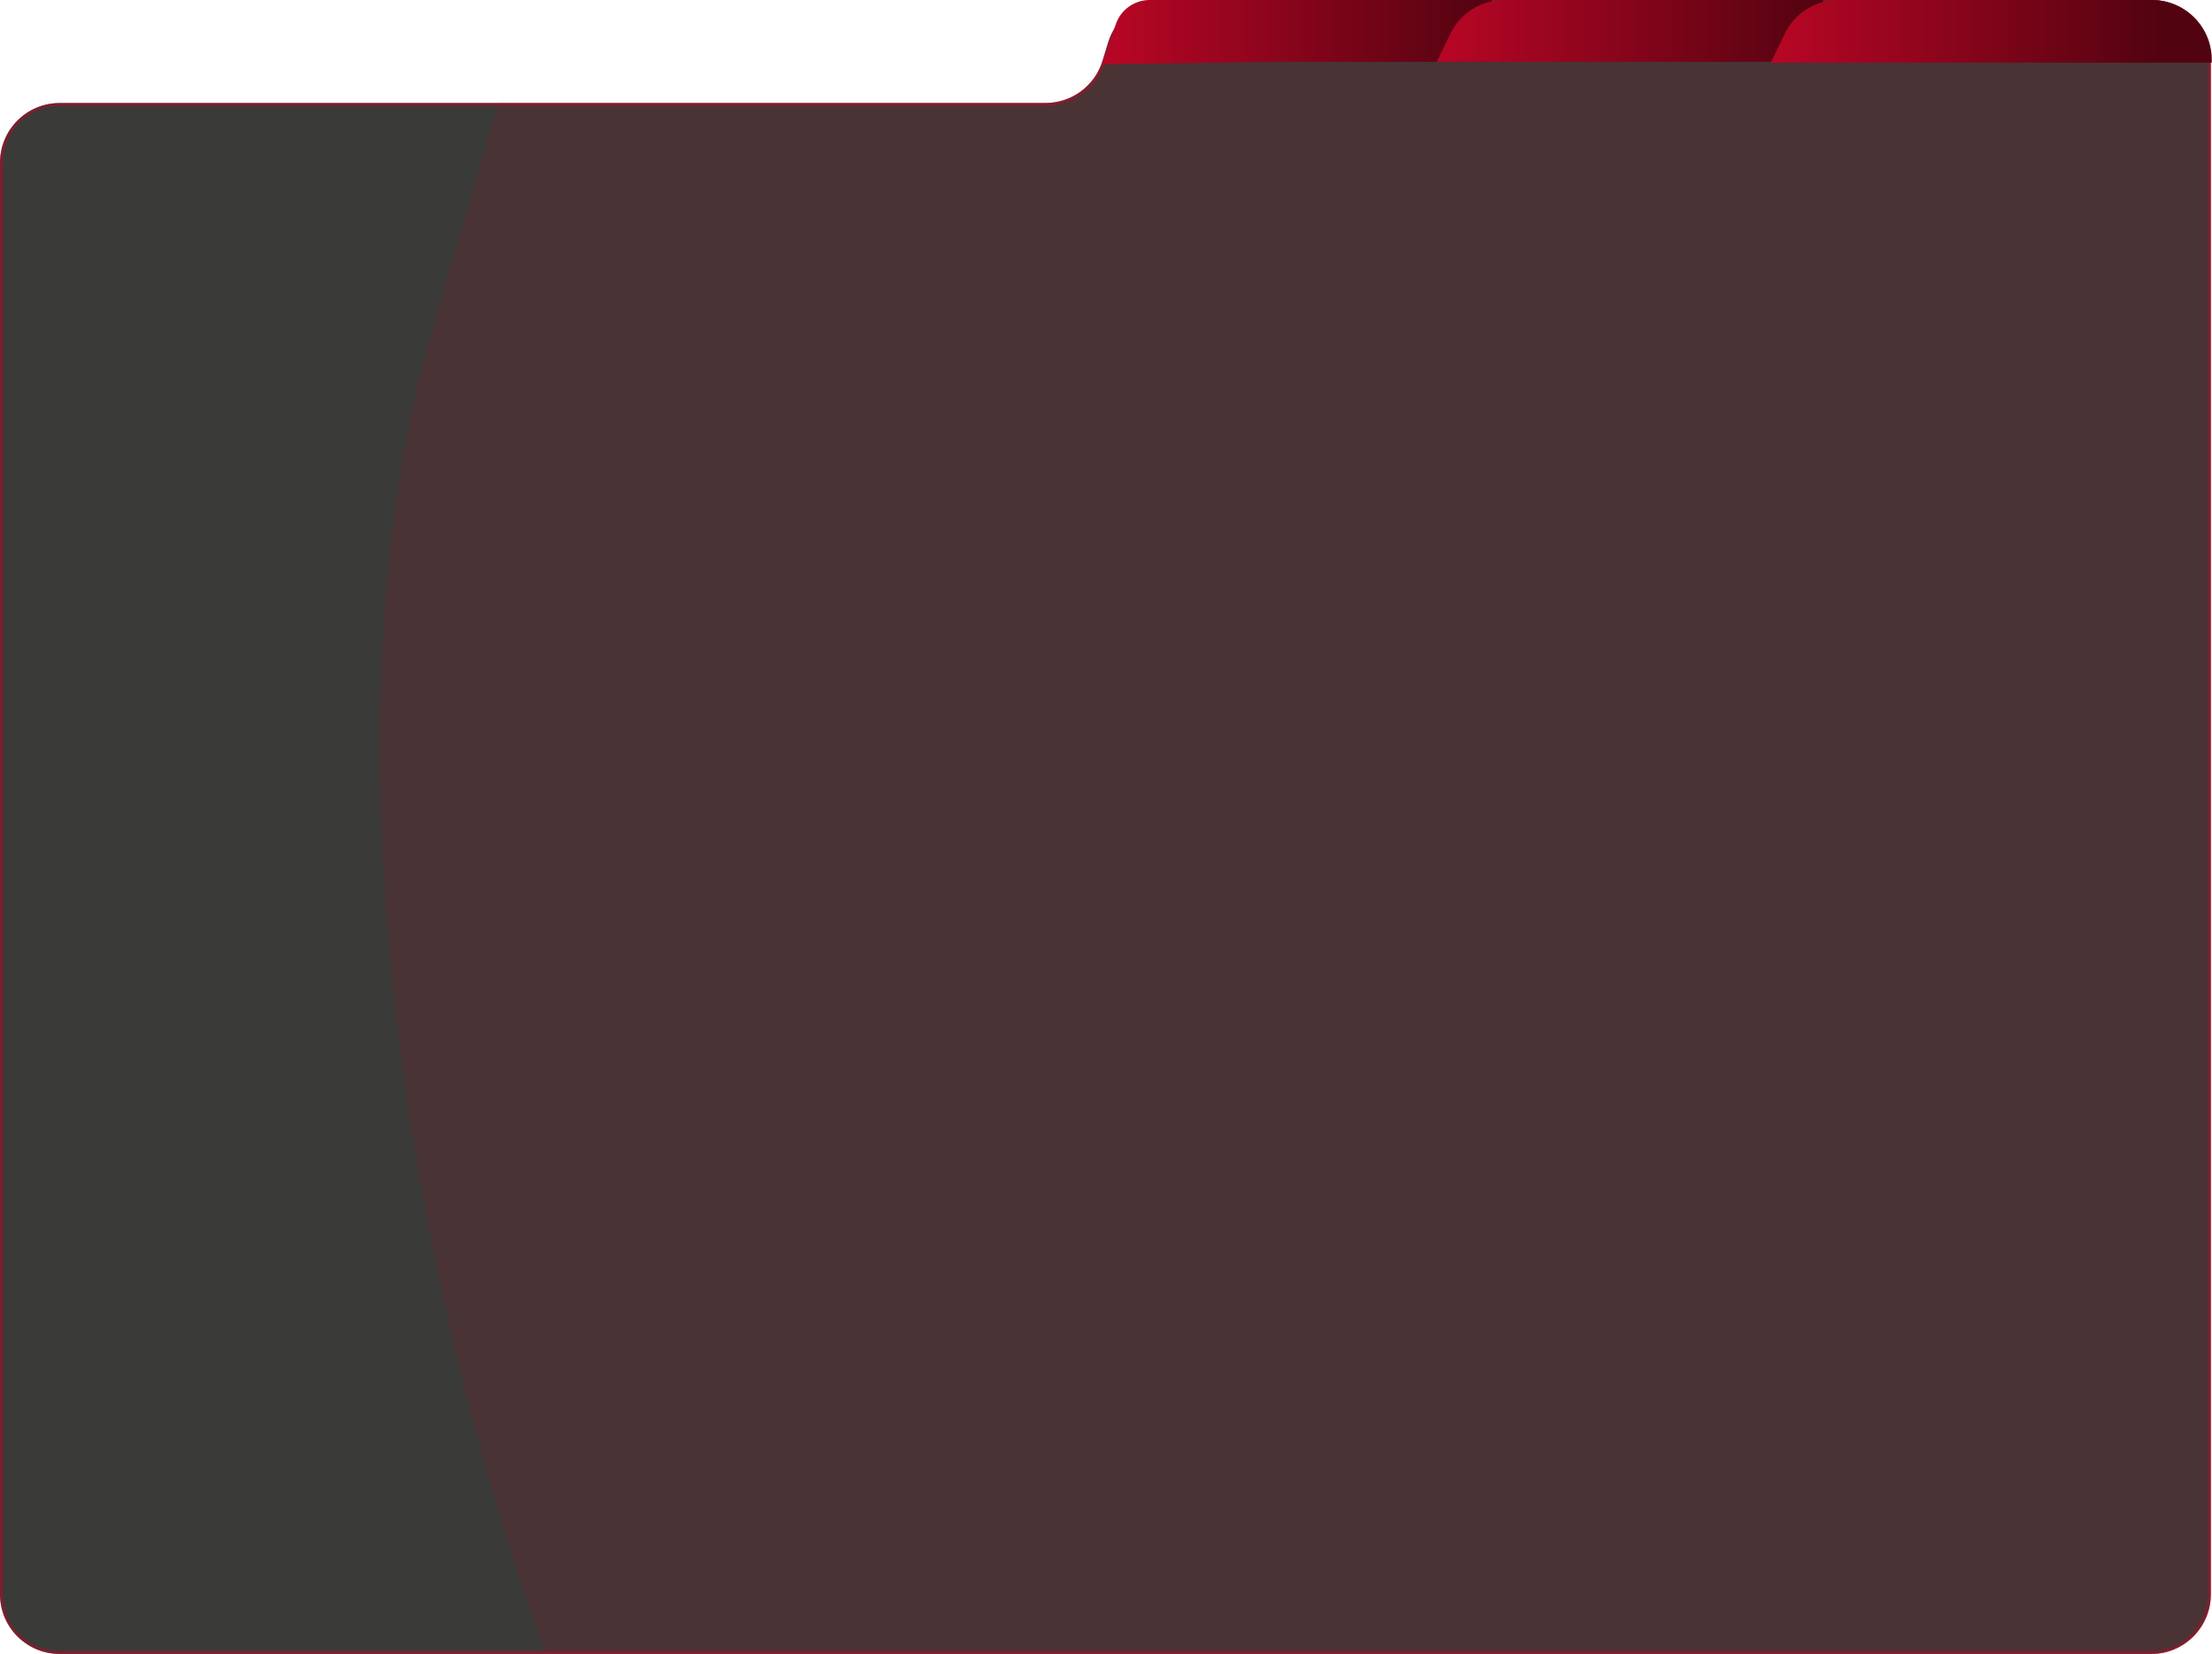 <?xml version="1.0" encoding="UTF-8"?> <svg xmlns="http://www.w3.org/2000/svg" width="618" height="462" viewBox="0 0 618 462" fill="none"><path d="M0 45.446C0 36.241 7.462 28.779 16.667 28.779H292.099C299.422 28.779 305.887 23.999 308.034 16.998L309.633 11.781C311.78 4.78 318.245 0 325.568 0H601C610.205 0 617.667 7.462 617.667 16.667V445.333C617.667 454.538 610.205 462 601 462H16.667C7.462 462 0 454.538 0 445.333V45.446Z" fill="#3A3A38"></path><path d="M325.567 0.417H601C609.975 0.417 617.25 7.692 617.25 16.667V445.333C617.25 454.308 609.975 461.583 601 461.583H16.667C7.692 461.583 0.417 454.308 0.417 445.333V45.445C0.417 36.471 7.693 29.195 16.667 29.195H292.099C299.605 29.195 306.231 24.296 308.432 17.12L310.031 11.903C312.124 5.077 318.428 0.417 325.567 0.417Z" stroke="#B80625" stroke-opacity="0.5" stroke-width="0.833"></path><mask id="mask0_495_69" style="mask-type:alpha" maskUnits="userSpaceOnUse" x="0" y="0" width="618" height="462"><path d="M0 45.446C0 36.241 7.462 28.779 16.667 28.779H292.099C299.422 28.779 305.887 23.999 308.034 16.998L309.633 11.781C311.78 4.78 318.245 0 325.568 0H601C610.205 0 617.667 7.462 617.667 16.667V445.333C617.667 454.538 610.205 462 601 462H16.667C7.462 462 0 454.538 0 445.333V45.446Z" fill="#3A3A38"></path><path d="M325.567 0.417H601C609.975 0.417 617.25 7.692 617.25 16.667V445.333C617.25 454.308 609.975 461.583 601 461.583H16.667C7.692 461.583 0.417 454.308 0.417 445.333V45.445C0.417 36.471 7.693 29.195 16.667 29.195H292.1C299.605 29.195 306.231 24.296 308.432 17.12L310.031 11.903C312.124 5.077 318.428 0.417 325.567 0.417Z" stroke="white" stroke-opacity="0.05" stroke-width="0.833"></path></mask><g mask="url(#mask0_495_69)"> </g><mask id="mask1_495_69" style="mask-type:alpha" maskUnits="userSpaceOnUse" x="0" y="0" width="618" height="462"><path d="M0 45.446C0 36.241 7.462 28.779 16.667 28.779H292.099C299.422 28.779 305.887 23.999 308.034 16.998L309.633 11.781C311.78 4.78 318.245 0 325.568 0H601C610.205 0 617.667 7.462 617.667 16.667V445.333C617.667 454.538 610.205 462 601 462H16.667C7.462 462 0 454.538 0 445.333V45.446Z" fill="#3A3A38"></path><path d="M325.567 0.417H601C609.975 0.417 617.25 7.692 617.25 16.667V445.333C617.25 454.308 609.975 461.583 601 461.583H16.667C7.692 461.583 0.417 454.308 0.417 445.333V45.445C0.417 36.471 7.693 29.195 16.667 29.195H292.1C299.605 29.195 306.231 24.296 308.432 17.12L310.031 11.903C312.124 5.077 318.428 0.417 325.567 0.417Z" stroke="white" stroke-opacity="0.05" stroke-width="0.833"></path></mask><g mask="url(#mask1_495_69)"><g filter="url(#filter0_f_495_69)"><rect width="728.65" height="845.811" rx="364.325" transform="matrix(0.749 0.662 -0.28 0.96 255.31 -369.05)" fill="#B80625" fill-opacity="0.12"></rect></g></g><path d="M308 17.958L311.718 6.831C313.081 2.751 316.901 0 321.202 0H416.833V17.267H356L308 17.958Z" fill="url(#paint0_linear_495_69)"></path><path d="M401.417 17.267L405.202 9.423C407.983 3.661 413.815 0 420.212 0H509.333V17.267H448.5H401.417Z" fill="url(#paint1_linear_495_69)"></path><path d="M494.75 17.498L498.64 9.429C501.419 3.664 507.253 0 513.653 0H601.264C610.469 0 617.93 7.462 617.93 16.667V17.498H542.41H494.75Z" fill="url(#paint2_linear_495_69)"></path><defs><filter id="filter0_f_495_69" x="-481.642" y="-786.286" width="1782.57" height="2128.97" filterUnits="userSpaceOnUse" color-interpolation-filters="sRGB"><feFlood flood-opacity="0" result="BackgroundImageFix"></feFlood><feBlend mode="normal" in="SourceGraphic" in2="BackgroundImageFix" result="shape"></feBlend><feGaussianBlur stdDeviation="291.667" result="effect1_foregroundBlur_495_69"></feGaussianBlur></filter><linearGradient id="paint0_linear_495_69" x1="308.917" y1="8.634" x2="416.833" y2="8.634" gradientUnits="userSpaceOnUse"><stop stop-color="#B80625"></stop><stop offset="1" stop-color="#520310"></stop></linearGradient><linearGradient id="paint1_linear_495_69" x1="401.417" y1="8.634" x2="509.333" y2="8.634" gradientUnits="userSpaceOnUse"><stop stop-color="#B80625"></stop><stop offset="1" stop-color="#520310"></stop></linearGradient><linearGradient id="paint2_linear_495_69" x1="494.75" y1="8.749" x2="603.988" y2="8.749" gradientUnits="userSpaceOnUse"><stop stop-color="#B80625"></stop><stop offset="1" stop-color="#520310"></stop></linearGradient></defs></svg> 